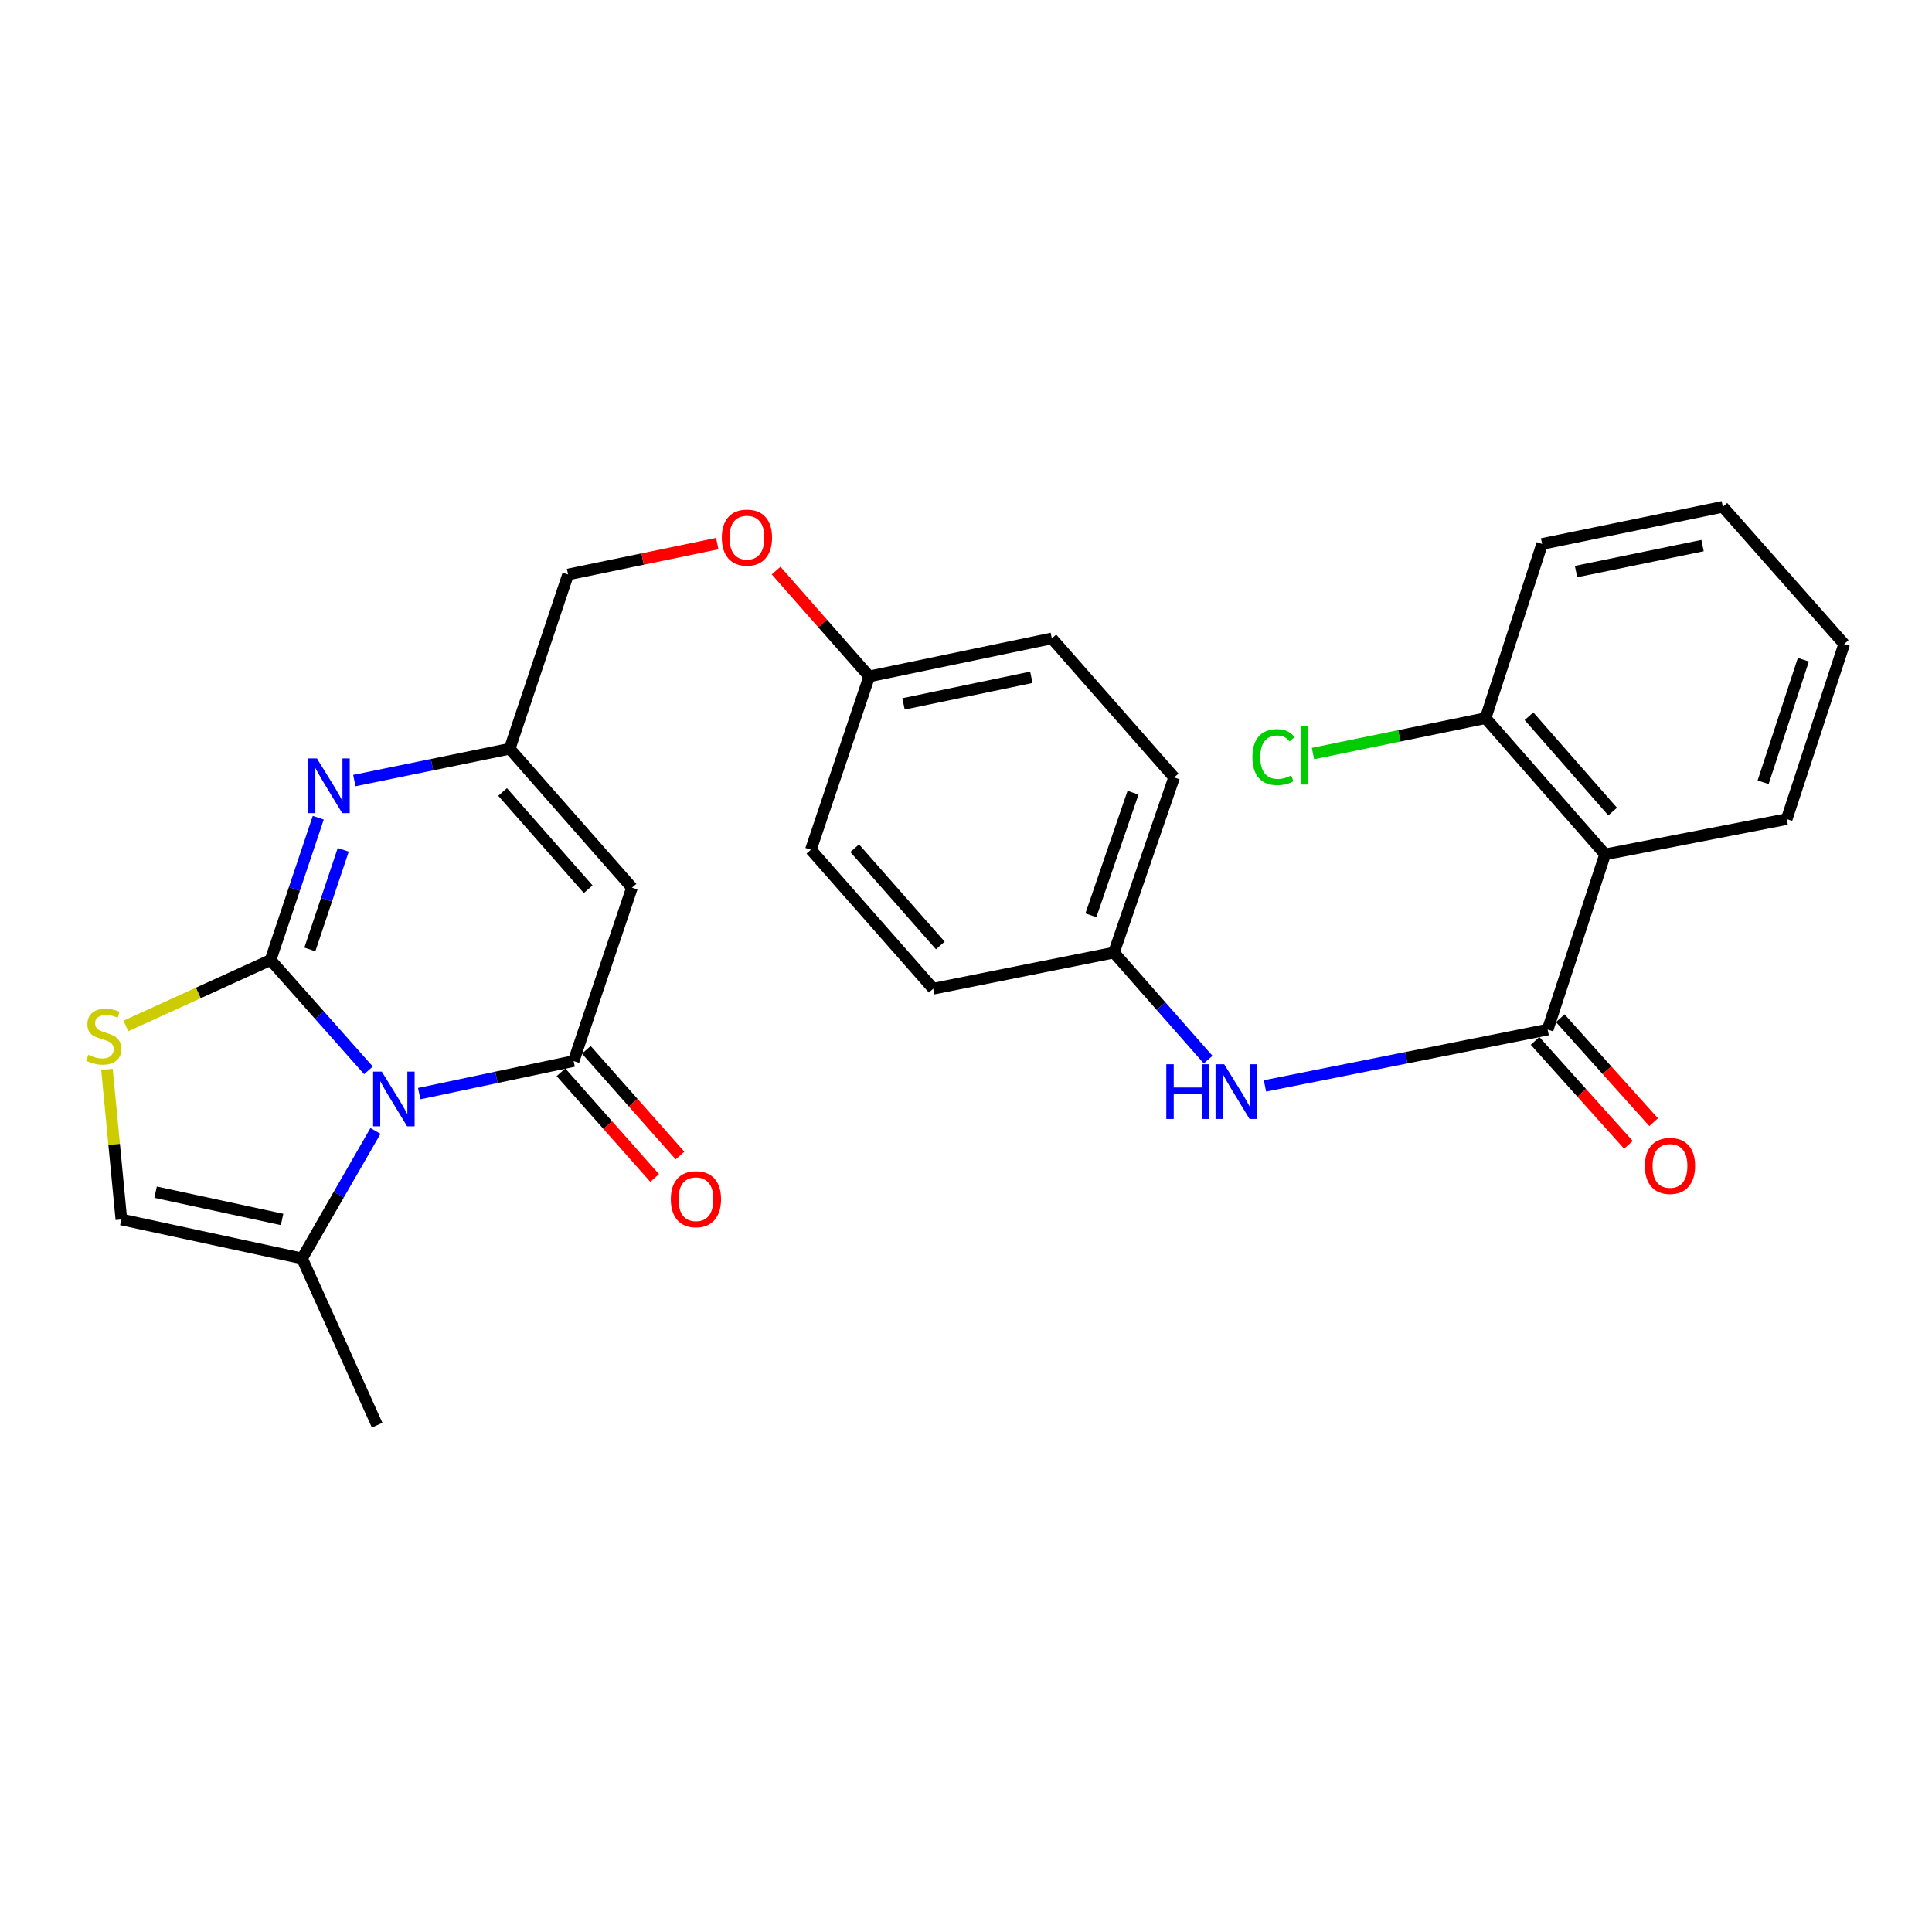 <?xml version='1.0' encoding='iso-8859-1'?>
<svg version='1.1' baseProfile='full'
              xmlns='http://www.w3.org/2000/svg'
                      xmlns:rdkit='http://www.rdkit.org/xml'
                      xmlns:xlink='http://www.w3.org/1999/xlink'
                  xml:space='preserve'
width='1000px' height='1000px' viewBox='0 0 1000 1000'>
<!-- END OF HEADER -->
<rect style='opacity:1.0;fill:#FFFFFF;stroke:none' width='1000' height='1000' x='0' y='0'> </rect>
<path class='bond-0' d='M 140.041,496.9 L 165.382,525.457' style='fill:none;fill-rule:evenodd;stroke:#000000;stroke-width:6px;stroke-linecap:butt;stroke-linejoin:miter;stroke-opacity:1' />
<path class='bond-0' d='M 165.382,525.457 L 190.723,554.014' style='fill:none;fill-rule:evenodd;stroke:#0000FF;stroke-width:6px;stroke-linecap:butt;stroke-linejoin:miter;stroke-opacity:1' />
<path class='bond-2' d='M 140.041,496.9 L 152.387,460.078' style='fill:none;fill-rule:evenodd;stroke:#000000;stroke-width:6px;stroke-linecap:butt;stroke-linejoin:miter;stroke-opacity:1' />
<path class='bond-2' d='M 152.387,460.078 L 164.733,423.255' style='fill:none;fill-rule:evenodd;stroke:#0000FF;stroke-width:6px;stroke-linecap:butt;stroke-linejoin:miter;stroke-opacity:1' />
<path class='bond-2' d='M 160.38,491.431 L 169.022,465.655' style='fill:none;fill-rule:evenodd;stroke:#000000;stroke-width:6px;stroke-linecap:butt;stroke-linejoin:miter;stroke-opacity:1' />
<path class='bond-2' d='M 169.022,465.655 L 177.664,439.879' style='fill:none;fill-rule:evenodd;stroke:#0000FF;stroke-width:6px;stroke-linecap:butt;stroke-linejoin:miter;stroke-opacity:1' />
<path class='bond-5' d='M 140.041,496.9 L 102.601,513.961' style='fill:none;fill-rule:evenodd;stroke:#000000;stroke-width:6px;stroke-linecap:butt;stroke-linejoin:miter;stroke-opacity:1' />
<path class='bond-5' d='M 102.601,513.961 L 65.16,531.022' style='fill:none;fill-rule:evenodd;stroke:#CCCC00;stroke-width:6px;stroke-linecap:butt;stroke-linejoin:miter;stroke-opacity:1' />
<path class='bond-1' d='M 216.985,566.059 L 256.951,557.627' style='fill:none;fill-rule:evenodd;stroke:#0000FF;stroke-width:6px;stroke-linecap:butt;stroke-linejoin:miter;stroke-opacity:1' />
<path class='bond-1' d='M 256.951,557.627 L 296.916,549.195' style='fill:none;fill-rule:evenodd;stroke:#000000;stroke-width:6px;stroke-linecap:butt;stroke-linejoin:miter;stroke-opacity:1' />
<path class='bond-8' d='M 194.342,585.367 L 175.34,618.363' style='fill:none;fill-rule:evenodd;stroke:#0000FF;stroke-width:6px;stroke-linecap:butt;stroke-linejoin:miter;stroke-opacity:1' />
<path class='bond-8' d='M 175.34,618.363 L 156.339,651.358' style='fill:none;fill-rule:evenodd;stroke:#000000;stroke-width:6px;stroke-linecap:butt;stroke-linejoin:miter;stroke-opacity:1' />
<path class='bond-11' d='M 290.351,555.014 L 314.598,582.375' style='fill:none;fill-rule:evenodd;stroke:#000000;stroke-width:6px;stroke-linecap:butt;stroke-linejoin:miter;stroke-opacity:1' />
<path class='bond-11' d='M 314.598,582.375 L 338.846,609.737' style='fill:none;fill-rule:evenodd;stroke:#FF0000;stroke-width:6px;stroke-linecap:butt;stroke-linejoin:miter;stroke-opacity:1' />
<path class='bond-11' d='M 303.482,543.377 L 327.729,570.738' style='fill:none;fill-rule:evenodd;stroke:#000000;stroke-width:6px;stroke-linecap:butt;stroke-linejoin:miter;stroke-opacity:1' />
<path class='bond-11' d='M 327.729,570.738 L 351.977,598.1' style='fill:none;fill-rule:evenodd;stroke:#FF0000;stroke-width:6px;stroke-linecap:butt;stroke-linejoin:miter;stroke-opacity:1' />
<path class='bond-29' d='M 296.916,549.195 L 327.114,459.46' style='fill:none;fill-rule:evenodd;stroke:#000000;stroke-width:6px;stroke-linecap:butt;stroke-linejoin:miter;stroke-opacity:1' />
<path class='bond-7' d='M 183.405,404.028 L 223.609,395.791' style='fill:none;fill-rule:evenodd;stroke:#0000FF;stroke-width:6px;stroke-linecap:butt;stroke-linejoin:miter;stroke-opacity:1' />
<path class='bond-7' d='M 223.609,395.791 L 263.814,387.554' style='fill:none;fill-rule:evenodd;stroke:#000000;stroke-width:6px;stroke-linecap:butt;stroke-linejoin:miter;stroke-opacity:1' />
<path class='bond-3' d='M 327.114,459.46 L 263.814,387.554' style='fill:none;fill-rule:evenodd;stroke:#000000;stroke-width:6px;stroke-linecap:butt;stroke-linejoin:miter;stroke-opacity:1' />
<path class='bond-3' d='M 304.449,460.268 L 260.139,409.933' style='fill:none;fill-rule:evenodd;stroke:#000000;stroke-width:6px;stroke-linecap:butt;stroke-linejoin:miter;stroke-opacity:1' />
<path class='bond-4' d='M 801.072,532.898 L 727.91,547.477' style='fill:none;fill-rule:evenodd;stroke:#000000;stroke-width:6px;stroke-linecap:butt;stroke-linejoin:miter;stroke-opacity:1' />
<path class='bond-4' d='M 727.91,547.477 L 654.747,562.056' style='fill:none;fill-rule:evenodd;stroke:#0000FF;stroke-width:6px;stroke-linecap:butt;stroke-linejoin:miter;stroke-opacity:1' />
<path class='bond-6' d='M 801.072,532.898 L 830.782,442.217' style='fill:none;fill-rule:evenodd;stroke:#000000;stroke-width:6px;stroke-linecap:butt;stroke-linejoin:miter;stroke-opacity:1' />
<path class='bond-13' d='M 794.545,538.759 L 818.706,565.662' style='fill:none;fill-rule:evenodd;stroke:#000000;stroke-width:6px;stroke-linecap:butt;stroke-linejoin:miter;stroke-opacity:1' />
<path class='bond-13' d='M 818.706,565.662 L 842.867,592.564' style='fill:none;fill-rule:evenodd;stroke:#FF0000;stroke-width:6px;stroke-linecap:butt;stroke-linejoin:miter;stroke-opacity:1' />
<path class='bond-13' d='M 807.599,527.036 L 831.76,553.938' style='fill:none;fill-rule:evenodd;stroke:#000000;stroke-width:6px;stroke-linecap:butt;stroke-linejoin:miter;stroke-opacity:1' />
<path class='bond-13' d='M 831.76,553.938 L 855.921,580.84' style='fill:none;fill-rule:evenodd;stroke:#FF0000;stroke-width:6px;stroke-linecap:butt;stroke-linejoin:miter;stroke-opacity:1' />
<path class='bond-9' d='M 55.364,553.506 L 59.088,592.353' style='fill:none;fill-rule:evenodd;stroke:#CCCC00;stroke-width:6px;stroke-linecap:butt;stroke-linejoin:miter;stroke-opacity:1' />
<path class='bond-9' d='M 59.088,592.353 L 62.812,631.2' style='fill:none;fill-rule:evenodd;stroke:#000000;stroke-width:6px;stroke-linecap:butt;stroke-linejoin:miter;stroke-opacity:1' />
<path class='bond-12' d='M 830.782,442.217 L 768.935,371.714' style='fill:none;fill-rule:evenodd;stroke:#000000;stroke-width:6px;stroke-linecap:butt;stroke-linejoin:miter;stroke-opacity:1' />
<path class='bond-12' d='M 834.695,420.071 L 791.402,370.719' style='fill:none;fill-rule:evenodd;stroke:#000000;stroke-width:6px;stroke-linecap:butt;stroke-linejoin:miter;stroke-opacity:1' />
<path class='bond-19' d='M 830.782,442.217 L 924.796,423.96' style='fill:none;fill-rule:evenodd;stroke:#000000;stroke-width:6px;stroke-linecap:butt;stroke-linejoin:miter;stroke-opacity:1' />
<path class='bond-15' d='M 263.814,387.554 L 294.031,297.351' style='fill:none;fill-rule:evenodd;stroke:#000000;stroke-width:6px;stroke-linecap:butt;stroke-linejoin:miter;stroke-opacity:1' />
<path class='bond-24' d='M 156.339,651.358 L 195.212,737.681' style='fill:none;fill-rule:evenodd;stroke:#000000;stroke-width:6px;stroke-linecap:butt;stroke-linejoin:miter;stroke-opacity:1' />
<path class='bond-28' d='M 156.339,651.358 L 62.812,631.2' style='fill:none;fill-rule:evenodd;stroke:#000000;stroke-width:6px;stroke-linecap:butt;stroke-linejoin:miter;stroke-opacity:1' />
<path class='bond-28' d='M 146.007,631.183 L 80.538,617.072' style='fill:none;fill-rule:evenodd;stroke:#000000;stroke-width:6px;stroke-linecap:butt;stroke-linejoin:miter;stroke-opacity:1' />
<path class='bond-10' d='M 625.325,548.459 L 600.942,520.759' style='fill:none;fill-rule:evenodd;stroke:#0000FF;stroke-width:6px;stroke-linecap:butt;stroke-linejoin:miter;stroke-opacity:1' />
<path class='bond-10' d='M 600.942,520.759 L 576.56,493.06' style='fill:none;fill-rule:evenodd;stroke:#000000;stroke-width:6px;stroke-linecap:butt;stroke-linejoin:miter;stroke-opacity:1' />
<path class='bond-18' d='M 768.935,371.714 L 724.261,380.872' style='fill:none;fill-rule:evenodd;stroke:#000000;stroke-width:6px;stroke-linecap:butt;stroke-linejoin:miter;stroke-opacity:1' />
<path class='bond-18' d='M 724.261,380.872 L 679.588,390.03' style='fill:none;fill-rule:evenodd;stroke:#00CC00;stroke-width:6px;stroke-linecap:butt;stroke-linejoin:miter;stroke-opacity:1' />
<path class='bond-25' d='M 768.935,371.714 L 798.197,281.541' style='fill:none;fill-rule:evenodd;stroke:#000000;stroke-width:6px;stroke-linecap:butt;stroke-linejoin:miter;stroke-opacity:1' />
<path class='bond-14' d='M 576.56,493.06 L 607.723,402.399' style='fill:none;fill-rule:evenodd;stroke:#000000;stroke-width:6px;stroke-linecap:butt;stroke-linejoin:miter;stroke-opacity:1' />
<path class='bond-14' d='M 564.642,473.757 L 586.456,410.295' style='fill:none;fill-rule:evenodd;stroke:#000000;stroke-width:6px;stroke-linecap:butt;stroke-linejoin:miter;stroke-opacity:1' />
<path class='bond-30' d='M 576.56,493.06 L 483.024,511.755' style='fill:none;fill-rule:evenodd;stroke:#000000;stroke-width:6px;stroke-linecap:butt;stroke-linejoin:miter;stroke-opacity:1' />
<path class='bond-16' d='M 294.031,297.351 L 332.64,289.355' style='fill:none;fill-rule:evenodd;stroke:#000000;stroke-width:6px;stroke-linecap:butt;stroke-linejoin:miter;stroke-opacity:1' />
<path class='bond-16' d='M 332.64,289.355 L 371.248,281.36' style='fill:none;fill-rule:evenodd;stroke:#FF0000;stroke-width:6px;stroke-linecap:butt;stroke-linejoin:miter;stroke-opacity:1' />
<path class='bond-17' d='M 401.71,295.333 L 425.811,322.719' style='fill:none;fill-rule:evenodd;stroke:#FF0000;stroke-width:6px;stroke-linecap:butt;stroke-linejoin:miter;stroke-opacity:1' />
<path class='bond-17' d='M 425.811,322.719 L 449.912,350.104' style='fill:none;fill-rule:evenodd;stroke:#000000;stroke-width:6px;stroke-linecap:butt;stroke-linejoin:miter;stroke-opacity:1' />
<path class='bond-22' d='M 449.912,350.104 L 419.714,439.829' style='fill:none;fill-rule:evenodd;stroke:#000000;stroke-width:6px;stroke-linecap:butt;stroke-linejoin:miter;stroke-opacity:1' />
<path class='bond-23' d='M 449.912,350.104 L 544.423,330.434' style='fill:none;fill-rule:evenodd;stroke:#000000;stroke-width:6px;stroke-linecap:butt;stroke-linejoin:miter;stroke-opacity:1' />
<path class='bond-23' d='M 467.663,364.331 L 533.821,350.562' style='fill:none;fill-rule:evenodd;stroke:#000000;stroke-width:6px;stroke-linecap:butt;stroke-linejoin:miter;stroke-opacity:1' />
<path class='bond-26' d='M 924.796,423.96 L 954.545,333.339' style='fill:none;fill-rule:evenodd;stroke:#000000;stroke-width:6px;stroke-linecap:butt;stroke-linejoin:miter;stroke-opacity:1' />
<path class='bond-26' d='M 912.589,404.895 L 933.413,341.459' style='fill:none;fill-rule:evenodd;stroke:#000000;stroke-width:6px;stroke-linecap:butt;stroke-linejoin:miter;stroke-opacity:1' />
<path class='bond-20' d='M 483.024,511.755 L 419.714,439.829' style='fill:none;fill-rule:evenodd;stroke:#000000;stroke-width:6px;stroke-linecap:butt;stroke-linejoin:miter;stroke-opacity:1' />
<path class='bond-20' d='M 486.698,489.374 L 442.381,439.026' style='fill:none;fill-rule:evenodd;stroke:#000000;stroke-width:6px;stroke-linecap:butt;stroke-linejoin:miter;stroke-opacity:1' />
<path class='bond-21' d='M 607.723,402.399 L 544.423,330.434' style='fill:none;fill-rule:evenodd;stroke:#000000;stroke-width:6px;stroke-linecap:butt;stroke-linejoin:miter;stroke-opacity:1' />
<path class='bond-31' d='M 798.197,281.541 L 891.733,262.319' style='fill:none;fill-rule:evenodd;stroke:#000000;stroke-width:6px;stroke-linecap:butt;stroke-linejoin:miter;stroke-opacity:1' />
<path class='bond-31' d='M 815.759,295.844 L 881.234,282.388' style='fill:none;fill-rule:evenodd;stroke:#000000;stroke-width:6px;stroke-linecap:butt;stroke-linejoin:miter;stroke-opacity:1' />
<path class='bond-27' d='M 954.545,333.339 L 891.733,262.319' style='fill:none;fill-rule:evenodd;stroke:#000000;stroke-width:6px;stroke-linecap:butt;stroke-linejoin:miter;stroke-opacity:1' />
<path  class='atom-1' d='M 197.607 554.667
L 206.887 569.667
Q 207.807 571.147, 209.287 573.827
Q 210.767 576.507, 210.847 576.667
L 210.847 554.667
L 214.607 554.667
L 214.607 582.987
L 210.727 582.987
L 200.767 566.587
Q 199.607 564.667, 198.367 562.467
Q 197.167 560.267, 196.807 559.587
L 196.807 582.987
L 193.127 582.987
L 193.127 554.667
L 197.607 554.667
' fill='#0000FF'/>
<path  class='atom-3' d='M 164.018 392.557
L 173.298 407.557
Q 174.218 409.037, 175.698 411.717
Q 177.178 414.397, 177.258 414.557
L 177.258 392.557
L 181.018 392.557
L 181.018 420.877
L 177.138 420.877
L 167.178 404.477
Q 166.018 402.557, 164.778 400.357
Q 163.578 398.157, 163.218 397.477
L 163.218 420.877
L 159.538 420.877
L 159.538 392.557
L 164.018 392.557
' fill='#0000FF'/>
<path  class='atom-6' d='M 45.708 545.961
Q 46.028 546.081, 47.348 546.641
Q 48.668 547.201, 50.108 547.561
Q 51.588 547.881, 53.028 547.881
Q 55.708 547.881, 57.268 546.601
Q 58.828 545.281, 58.828 543.001
Q 58.828 541.441, 58.028 540.481
Q 57.268 539.521, 56.068 539.001
Q 54.868 538.481, 52.868 537.881
Q 50.348 537.121, 48.828 536.401
Q 47.348 535.681, 46.268 534.161
Q 45.228 532.641, 45.228 530.081
Q 45.228 526.521, 47.628 524.321
Q 50.068 522.121, 54.868 522.121
Q 58.148 522.121, 61.868 523.681
L 60.948 526.761
Q 57.548 525.361, 54.988 525.361
Q 52.228 525.361, 50.708 526.521
Q 49.188 527.641, 49.228 529.601
Q 49.228 531.121, 49.988 532.041
Q 50.788 532.961, 51.908 533.481
Q 53.068 534.001, 54.988 534.601
Q 57.548 535.401, 59.068 536.201
Q 60.588 537.001, 61.668 538.641
Q 62.788 540.241, 62.788 543.001
Q 62.788 546.921, 60.148 549.041
Q 57.548 551.121, 53.188 551.121
Q 50.668 551.121, 48.748 550.561
Q 46.868 550.041, 44.628 549.121
L 45.708 545.961
' fill='#CCCC00'/>
<path  class='atom-11' d='M 603.679 550.855
L 607.519 550.855
L 607.519 562.895
L 621.999 562.895
L 621.999 550.855
L 625.839 550.855
L 625.839 579.175
L 621.999 579.175
L 621.999 566.095
L 607.519 566.095
L 607.519 579.175
L 603.679 579.175
L 603.679 550.855
' fill='#0000FF'/>
<path  class='atom-11' d='M 633.639 550.855
L 642.919 565.855
Q 643.839 567.335, 645.319 570.015
Q 646.799 572.695, 646.879 572.855
L 646.879 550.855
L 650.639 550.855
L 650.639 579.175
L 646.759 579.175
L 636.799 562.775
Q 635.639 560.855, 634.399 558.655
Q 633.199 556.455, 632.839 555.775
L 632.839 579.175
L 629.159 579.175
L 629.159 550.855
L 633.639 550.855
' fill='#0000FF'/>
<path  class='atom-12' d='M 347.216 620.704
Q 347.216 613.904, 350.576 610.104
Q 353.936 606.304, 360.216 606.304
Q 366.496 606.304, 369.856 610.104
Q 373.216 613.904, 373.216 620.704
Q 373.216 627.584, 369.816 631.504
Q 366.416 635.384, 360.216 635.384
Q 353.976 635.384, 350.576 631.504
Q 347.216 627.624, 347.216 620.704
M 360.216 632.184
Q 364.536 632.184, 366.856 629.304
Q 369.216 626.384, 369.216 620.704
Q 369.216 615.144, 366.856 612.344
Q 364.536 609.504, 360.216 609.504
Q 355.896 609.504, 353.536 612.304
Q 351.216 615.104, 351.216 620.704
Q 351.216 626.424, 353.536 629.304
Q 355.896 632.184, 360.216 632.184
' fill='#FF0000'/>
<path  class='atom-14' d='M 851.382 603.471
Q 851.382 596.671, 854.742 592.871
Q 858.102 589.071, 864.382 589.071
Q 870.662 589.071, 874.022 592.871
Q 877.382 596.671, 877.382 603.471
Q 877.382 610.351, 873.982 614.271
Q 870.582 618.151, 864.382 618.151
Q 858.142 618.151, 854.742 614.271
Q 851.382 610.391, 851.382 603.471
M 864.382 614.951
Q 868.702 614.951, 871.022 612.071
Q 873.382 609.151, 873.382 603.471
Q 873.382 597.911, 871.022 595.111
Q 868.702 592.271, 864.382 592.271
Q 860.062 592.271, 857.702 595.071
Q 855.382 597.871, 855.382 603.471
Q 855.382 609.191, 857.702 612.071
Q 860.062 614.951, 864.382 614.951
' fill='#FF0000'/>
<path  class='atom-17' d='M 373.612 278.258
Q 373.612 271.458, 376.972 267.658
Q 380.332 263.858, 386.612 263.858
Q 392.892 263.858, 396.252 267.658
Q 399.612 271.458, 399.612 278.258
Q 399.612 285.138, 396.212 289.058
Q 392.812 292.938, 386.612 292.938
Q 380.372 292.938, 376.972 289.058
Q 373.612 285.178, 373.612 278.258
M 386.612 289.738
Q 390.932 289.738, 393.252 286.858
Q 395.612 283.938, 395.612 278.258
Q 395.612 272.698, 393.252 269.898
Q 390.932 267.058, 386.612 267.058
Q 382.292 267.058, 379.932 269.858
Q 377.612 272.658, 377.612 278.258
Q 377.612 283.978, 379.932 286.858
Q 382.292 289.738, 386.612 289.738
' fill='#FF0000'/>
<path  class='atom-19' d='M 648.24 391.877
Q 648.24 384.837, 651.52 381.157
Q 654.84 377.437, 661.12 377.437
Q 666.96 377.437, 670.08 381.557
L 667.44 383.717
Q 665.16 380.717, 661.12 380.717
Q 656.84 380.717, 654.56 383.597
Q 652.32 386.437, 652.32 391.877
Q 652.32 397.477, 654.64 400.357
Q 657 403.237, 661.56 403.237
Q 664.68 403.237, 668.32 401.357
L 669.44 404.357
Q 667.96 405.317, 665.72 405.877
Q 663.48 406.437, 661 406.437
Q 654.84 406.437, 651.52 402.677
Q 648.24 398.917, 648.24 391.877
' fill='#00CC00'/>
<path  class='atom-19' d='M 673.52 375.717
L 677.2 375.717
L 677.2 406.077
L 673.52 406.077
L 673.52 375.717
' fill='#00CC00'/>
</svg>
